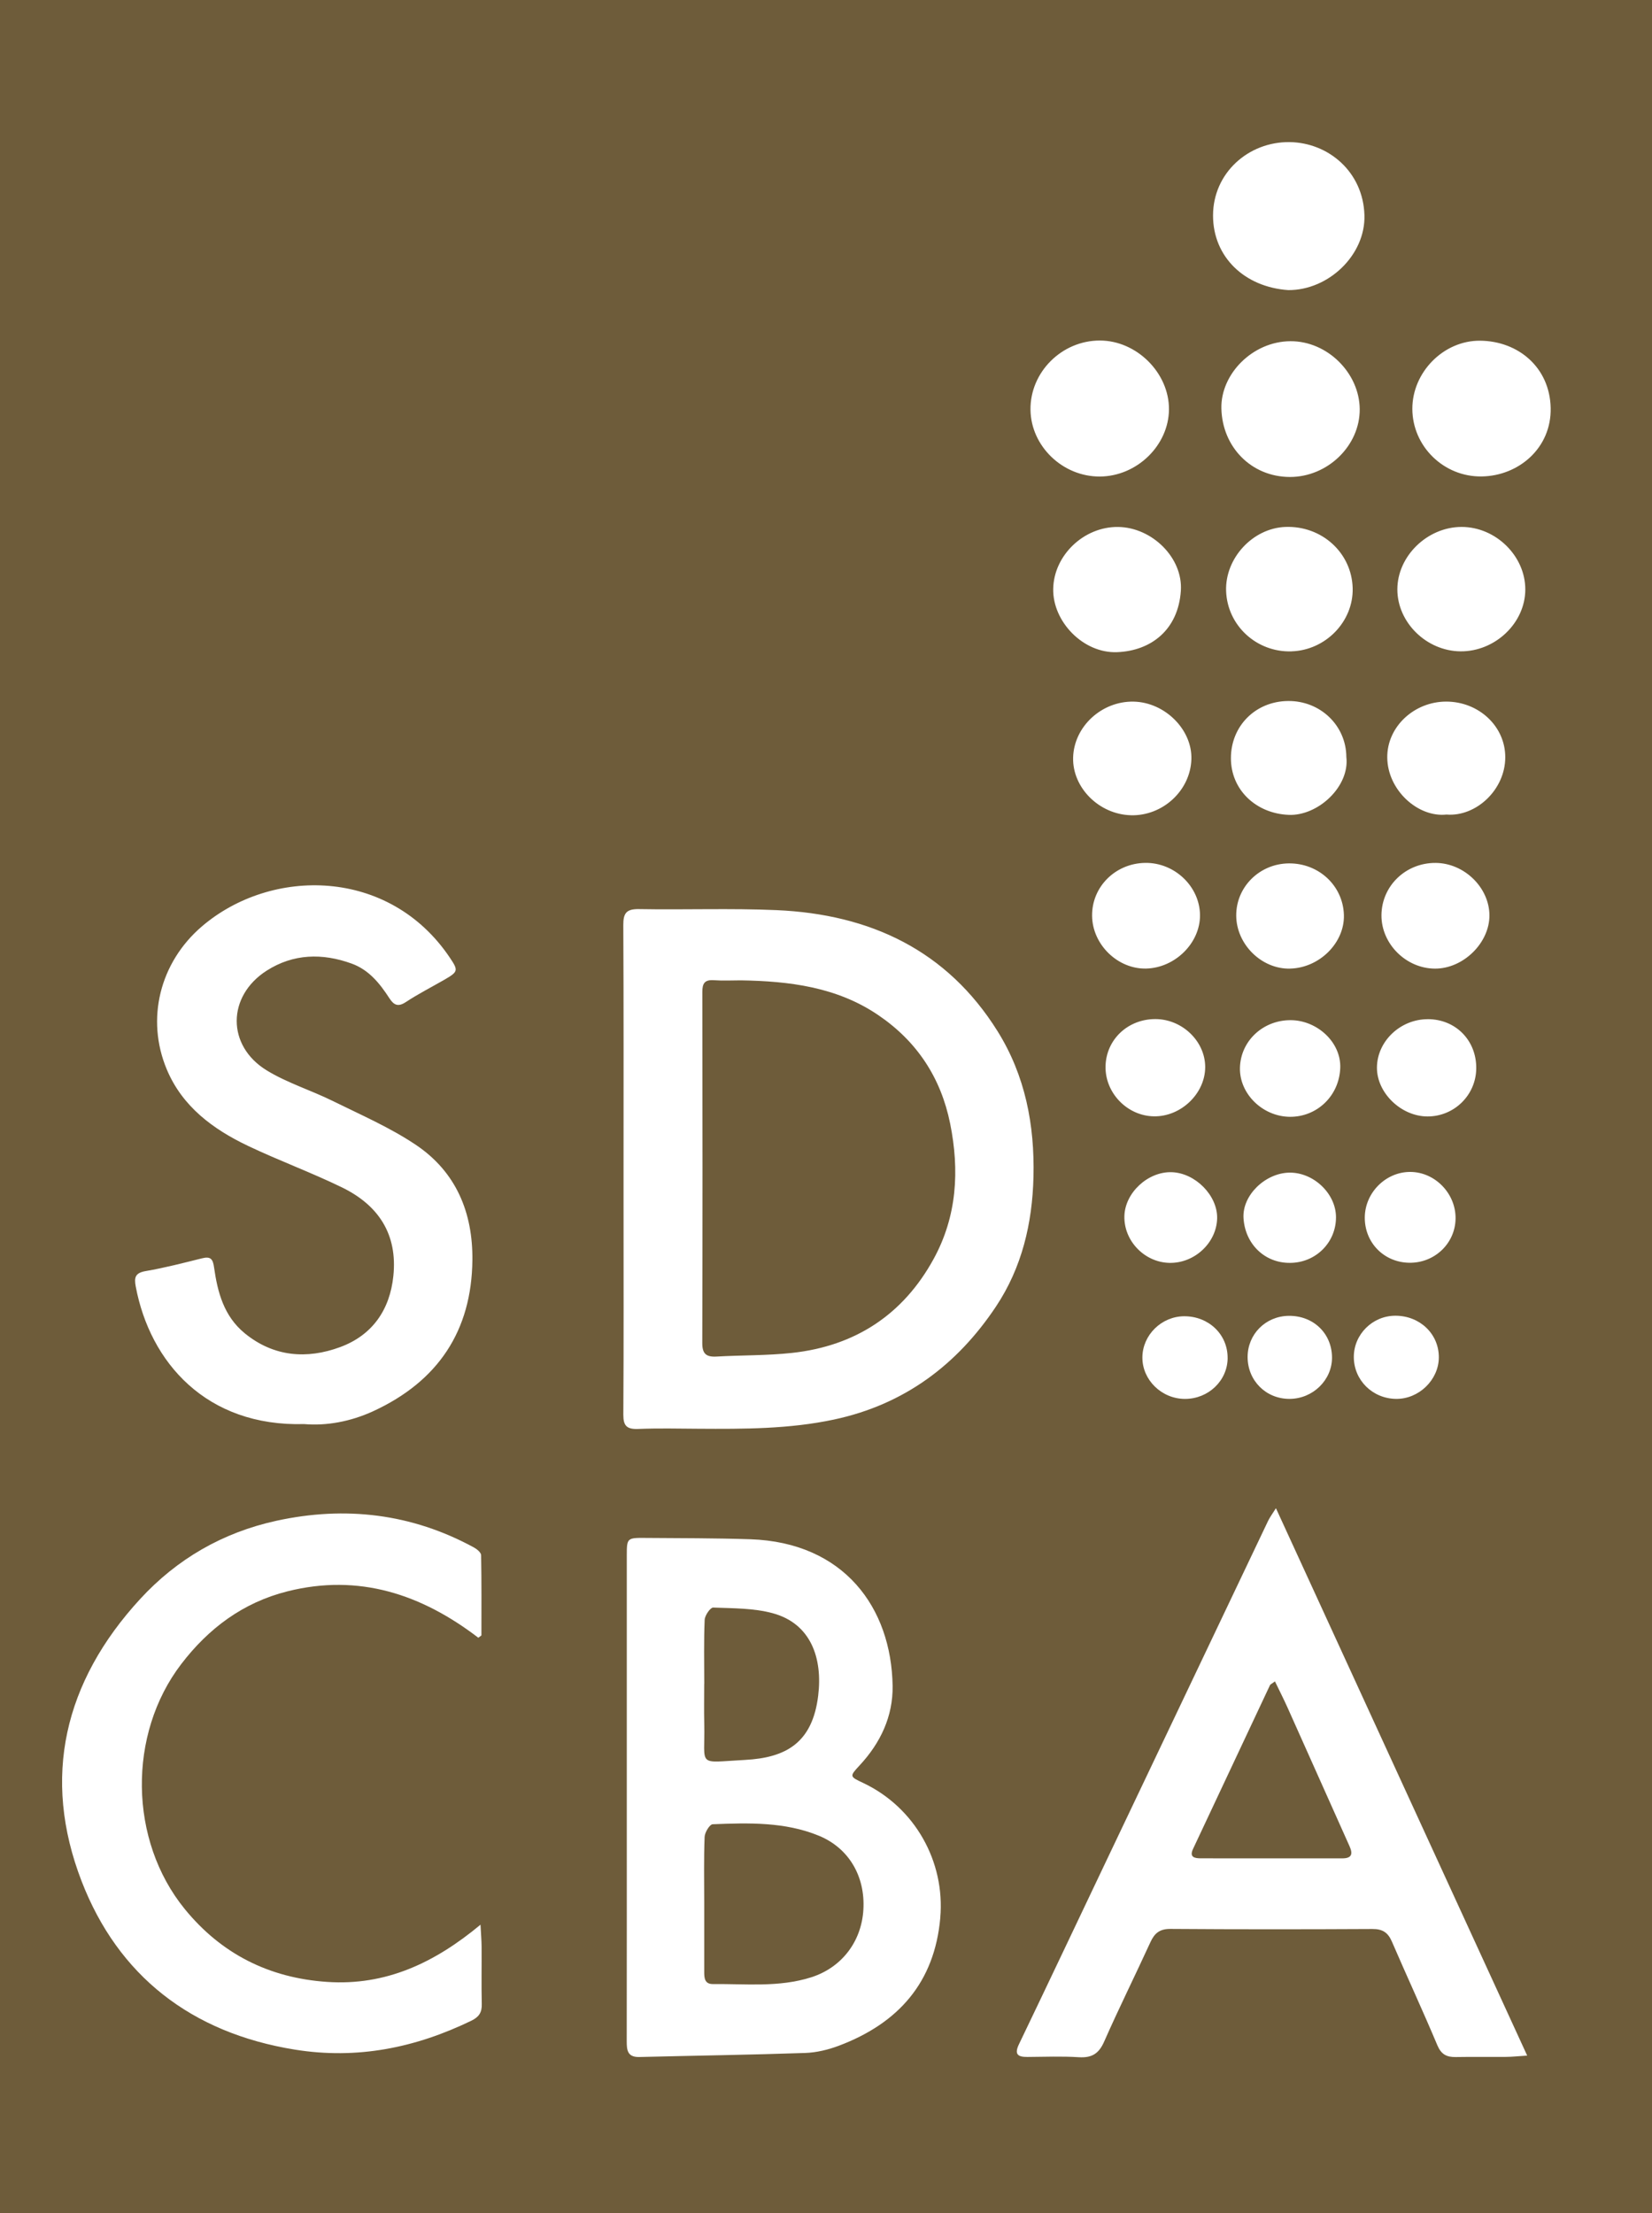 <?xml version="1.0" encoding="UTF-8"?> <svg xmlns="http://www.w3.org/2000/svg" width="56" height="75" viewBox="0 0 56 75" fill="none"><g clip-path="url(#clip0_86_166)"><path d="M25.115 33.223C26.759 33.249 28.363 33.448 29.759 34.392C31.086 35.288 31.895 36.526 32.208 38.074C32.529 39.665 32.441 41.22 31.646 42.668C30.622 44.536 29.008 45.613 26.85 45.848C26.001 45.94 25.141 45.923 24.288 45.972C23.933 45.992 23.805 45.872 23.806 45.513C23.817 41.547 23.815 37.581 23.808 33.615C23.808 33.327 23.885 33.196 24.201 33.218C24.504 33.24 24.81 33.223 25.115 33.223Z" fill="#6E5C3A"></path><path d="M23.872 64.51C23.872 63.757 23.856 63.003 23.885 62.25C23.891 62.098 24.057 61.825 24.159 61.821C25.378 61.773 26.606 61.736 27.76 62.211C28.778 62.63 29.334 63.59 29.267 64.716C29.203 65.809 28.522 66.682 27.497 67.008C26.405 67.355 25.282 67.226 24.168 67.237C23.88 67.24 23.871 67.023 23.872 66.813C23.874 66.045 23.872 65.277 23.872 64.509V64.51Z" fill="#6E5C3A"></path><path d="M23.873 57.064C23.873 56.34 23.856 55.615 23.887 54.892C23.893 54.744 24.08 54.475 24.175 54.478C24.851 54.504 25.549 54.495 26.192 54.669C27.487 55.02 27.891 56.19 27.735 57.465C27.54 59.061 26.647 59.567 25.255 59.641C23.597 59.729 23.905 59.896 23.873 58.427C23.863 57.972 23.871 57.518 23.871 57.064H23.873Z" fill="#6E5C3A"></path><path d="M43.219 56.981C43.371 57.295 43.514 57.576 43.643 57.862C44.347 59.431 45.045 61 45.748 62.568C45.863 62.824 45.828 62.978 45.499 62.977C43.903 62.975 42.307 62.977 40.711 62.976C40.495 62.976 40.309 62.94 40.441 62.659C41.31 60.807 42.18 58.955 43.052 57.104C43.062 57.082 43.096 57.071 43.219 56.98V56.981Z" fill="#6E5C3A"></path><path d="M0 75H56V0H0V75ZM31.874 64.994C31.681 67.173 30.464 68.562 28.435 69.327C28.074 69.463 27.677 69.559 27.292 69.572C25.42 69.636 23.547 69.662 21.674 69.709C21.269 69.719 21.245 69.477 21.245 69.178C21.249 66.419 21.247 63.66 21.247 60.901C21.247 58.171 21.247 55.44 21.247 52.709C21.247 52.129 21.259 52.112 21.862 52.118C23.053 52.127 24.245 52.124 25.436 52.163C28.609 52.27 30.216 54.48 30.258 57.133C30.273 58.162 29.85 59.063 29.137 59.829C28.793 60.199 28.8 60.205 29.255 60.419C31.008 61.245 32.043 63.083 31.873 64.994H31.874ZM51.048 69.705C50.481 69.71 49.915 69.7 49.348 69.71C49.039 69.715 48.855 69.622 48.724 69.311C48.228 68.132 47.689 66.971 47.182 65.796C47.051 65.492 46.867 65.369 46.524 65.371C44.243 65.383 41.961 65.385 39.68 65.368C39.307 65.365 39.135 65.516 38.995 65.822C38.48 66.947 37.928 68.055 37.429 69.187C37.251 69.591 37.017 69.743 36.573 69.716C35.994 69.679 35.411 69.703 34.83 69.707C34.491 69.71 34.379 69.612 34.543 69.272C35.535 67.208 36.513 65.137 37.498 63.069C39.326 59.227 41.154 55.386 42.984 51.545C43.042 51.423 43.125 51.313 43.252 51.111C46.105 57.325 48.918 63.453 51.769 69.661C51.465 69.68 51.257 69.704 51.049 69.705H51.048ZM43.724 16.164C42.414 16.16 41.432 15.146 41.403 13.842C41.376 12.678 42.458 11.569 43.745 11.563C44.996 11.557 46.082 12.643 46.092 13.863C46.102 15.101 45.005 16.167 43.724 16.164H43.724ZM47.299 44.588C48.133 44.587 48.778 45.206 48.774 46.003C48.769 46.764 48.094 47.417 47.321 47.406C46.522 47.395 45.892 46.769 45.892 45.985C45.892 45.219 46.527 44.589 47.299 44.588ZM43.728 42.797C42.872 42.804 42.209 42.16 42.153 41.285C42.103 40.503 42.895 39.752 43.706 39.739C44.526 39.726 45.284 40.447 45.288 41.245C45.292 42.107 44.6 42.796 43.728 42.797ZM45.153 46.004C45.156 46.77 44.501 47.406 43.709 47.406C42.913 47.406 42.294 46.788 42.292 45.99C42.291 45.215 42.9 44.603 43.683 44.592C44.519 44.581 45.149 45.186 45.153 46.004ZM43.729 37.847C42.807 37.842 42.013 37.072 42.032 36.189C42.052 35.28 42.812 34.567 43.755 34.572C44.656 34.577 45.465 35.327 45.432 36.193C45.396 37.14 44.642 37.852 43.729 37.847ZM43.734 32.825C42.77 32.849 41.913 32.007 41.906 31.031C41.899 30.06 42.694 29.269 43.688 29.259C44.706 29.249 45.527 30.017 45.556 31.007C45.583 31.948 44.729 32.8 43.735 32.824L43.734 32.825ZM43.68 27.614C42.581 27.569 41.724 26.77 41.726 25.692C41.727 24.6 42.561 23.766 43.663 23.756C44.758 23.746 45.631 24.585 45.639 25.654C45.756 26.649 44.685 27.655 43.681 27.615L43.68 27.614ZM43.777 22.074C42.592 22.109 41.602 21.194 41.563 20.025C41.526 18.915 42.467 17.899 43.572 17.857C44.807 17.811 45.821 18.732 45.853 19.93C45.883 21.062 44.936 22.039 43.777 22.073V22.074ZM41.615 46.018C41.612 46.789 40.962 47.41 40.163 47.407C39.373 47.403 38.718 46.76 38.725 45.995C38.732 45.239 39.375 44.61 40.141 44.606C40.972 44.603 41.618 45.221 41.614 46.018H41.615ZM39.641 42.797C38.795 42.779 38.093 42.049 38.115 41.211C38.135 40.421 38.911 39.7 39.717 39.724C40.52 39.748 41.276 40.515 41.259 41.288C41.24 42.116 40.493 42.815 39.641 42.797ZM50.177 11.546C51.468 11.559 52.535 12.453 52.565 13.824C52.595 15.181 51.481 16.127 50.23 16.146C48.94 16.167 47.88 15.124 47.876 13.858C47.872 12.619 48.931 11.534 50.177 11.546ZM49.542 17.857C50.704 17.855 51.71 18.843 51.705 19.982C51.701 21.114 50.684 22.082 49.509 22.073C48.355 22.063 47.367 21.094 47.368 19.973C47.369 18.846 48.383 17.859 49.543 17.857H49.542ZM49.024 23.776C50.127 23.776 51.028 24.612 51.026 25.663C51.025 26.767 50.032 27.685 49.034 27.604C48.066 27.709 47.035 26.776 47.026 25.672C47.016 24.629 47.938 23.776 49.024 23.776ZM48.664 29.243C49.631 29.248 50.48 30.071 50.489 31.012C50.497 31.95 49.605 32.828 48.645 32.825C47.663 32.823 46.824 31.986 46.829 31.017C46.835 30.025 47.648 29.238 48.663 29.243H48.664ZM48.399 34.538C49.345 34.538 50.053 35.258 50.042 36.209C50.033 37.113 49.294 37.838 48.386 37.835C47.492 37.831 46.669 37.033 46.676 36.175C46.683 35.286 47.47 34.538 48.399 34.539V34.538ZM47.808 39.715C48.65 39.719 49.358 40.454 49.341 41.306C49.325 42.145 48.624 42.808 47.768 42.793C46.908 42.779 46.252 42.104 46.264 41.245C46.276 40.41 46.981 39.711 47.808 39.715ZM43.72 4.816C45.029 4.834 46.207 5.822 46.252 7.289C46.293 8.638 45.037 9.839 43.67 9.831C42.185 9.729 41.12 8.705 41.12 7.305C41.12 5.864 42.318 4.797 43.72 4.816ZM39.119 37.831C38.211 37.819 37.454 37.035 37.476 36.129C37.498 35.226 38.235 34.532 39.169 34.535C40.076 34.538 40.852 35.286 40.854 36.158C40.855 37.055 40.038 37.844 39.119 37.831ZM38.851 32.823C37.887 32.845 37.029 32.007 37.02 31.035C37.01 30.05 37.812 29.254 38.825 29.242C39.817 29.23 40.667 30.04 40.678 31.007C40.688 31.953 39.836 32.8 38.852 32.823H38.851ZM38.332 27.627C37.256 27.598 36.351 26.693 36.377 25.674C36.404 24.623 37.344 23.755 38.43 23.777C39.488 23.8 40.415 24.723 40.386 25.726C40.355 26.788 39.417 27.657 38.332 27.628L38.332 27.627ZM40.029 20.02C39.941 21.336 39.028 22.057 37.864 22.101C36.721 22.144 35.683 21.067 35.702 19.959C35.72 18.819 36.742 17.843 37.903 17.858C39.051 17.872 40.103 18.901 40.029 20.02ZM37.283 11.54C38.531 11.54 39.633 12.639 39.626 13.873C39.618 15.094 38.537 16.144 37.281 16.149C36.022 16.154 34.949 15.122 34.932 13.89C34.914 12.615 35.99 11.539 37.283 11.54V11.54ZM21.661 30.808C23.215 30.836 24.773 30.775 26.325 30.843C29.507 30.983 32.104 32.21 33.813 34.942C34.758 36.455 35.075 38.129 35.033 39.879C34.995 41.454 34.644 42.955 33.757 44.284C32.444 46.251 30.657 47.597 28.272 48.106C26.756 48.429 25.218 48.428 23.678 48.418C22.995 48.413 22.311 48.398 21.629 48.425C21.248 48.439 21.128 48.319 21.13 47.943C21.145 45.498 21.137 43.052 21.137 40.606C21.137 40.278 21.137 39.951 21.137 39.625C21.137 36.866 21.143 34.108 21.129 31.35C21.127 30.954 21.225 30.8 21.661 30.808ZM4.945 43.074C5.586 42.964 6.218 42.799 6.85 42.642C7.145 42.568 7.217 42.672 7.256 42.949C7.375 43.788 7.585 44.598 8.294 45.181C9.276 45.985 10.403 46.067 11.531 45.651C12.62 45.249 13.216 44.391 13.334 43.241C13.48 41.832 12.836 40.843 11.586 40.236C10.549 39.732 9.459 39.332 8.417 38.837C7.219 38.268 6.181 37.499 5.654 36.242C4.937 34.532 5.418 32.616 6.842 31.396C9.193 29.383 13.194 29.394 15.249 32.454C15.54 32.887 15.535 32.929 15.068 33.199C14.631 33.451 14.178 33.681 13.758 33.958C13.488 34.137 13.347 34.055 13.199 33.828C12.876 33.33 12.507 32.866 11.919 32.654C10.926 32.294 9.942 32.318 9.04 32.894C7.693 33.755 7.678 35.441 9.042 36.274C9.736 36.699 10.541 36.946 11.277 37.309C12.23 37.78 13.22 38.209 14.096 38.797C15.467 39.717 16.03 41.1 16.013 42.701C15.99 45.095 14.853 46.813 12.641 47.828C11.883 48.175 11.069 48.325 10.308 48.26C6.994 48.352 5.084 46.168 4.601 43.597C4.544 43.29 4.58 43.136 4.944 43.074H4.945ZM4.751 54.188C6.001 52.83 7.549 51.935 9.369 51.537C11.706 51.027 13.955 51.292 16.067 52.442C16.169 52.498 16.307 52.613 16.309 52.703C16.326 53.609 16.319 54.516 16.319 55.422C16.285 55.448 16.251 55.475 16.215 55.501C14.289 54.027 12.167 53.319 9.744 53.928C8.24 54.306 7.069 55.182 6.142 56.395C4.325 58.772 4.364 62.366 6.264 64.696C7.499 66.21 9.116 67.031 11.091 67.164C13.076 67.298 14.729 66.521 16.288 65.225C16.305 65.548 16.323 65.752 16.325 65.956C16.33 66.611 16.316 67.265 16.331 67.919C16.338 68.197 16.237 68.353 15.979 68.478C14.083 69.397 12.109 69.8 9.992 69.458C6.473 68.89 4.003 66.947 2.767 63.753C1.409 60.242 2.171 56.992 4.752 54.187L4.751 54.188Z" fill="#6E5C3A"></path></g><defs><clipPath id="clip0_86_166"><rect width="56" height="75" fill="white"></rect></clipPath></defs></svg> 